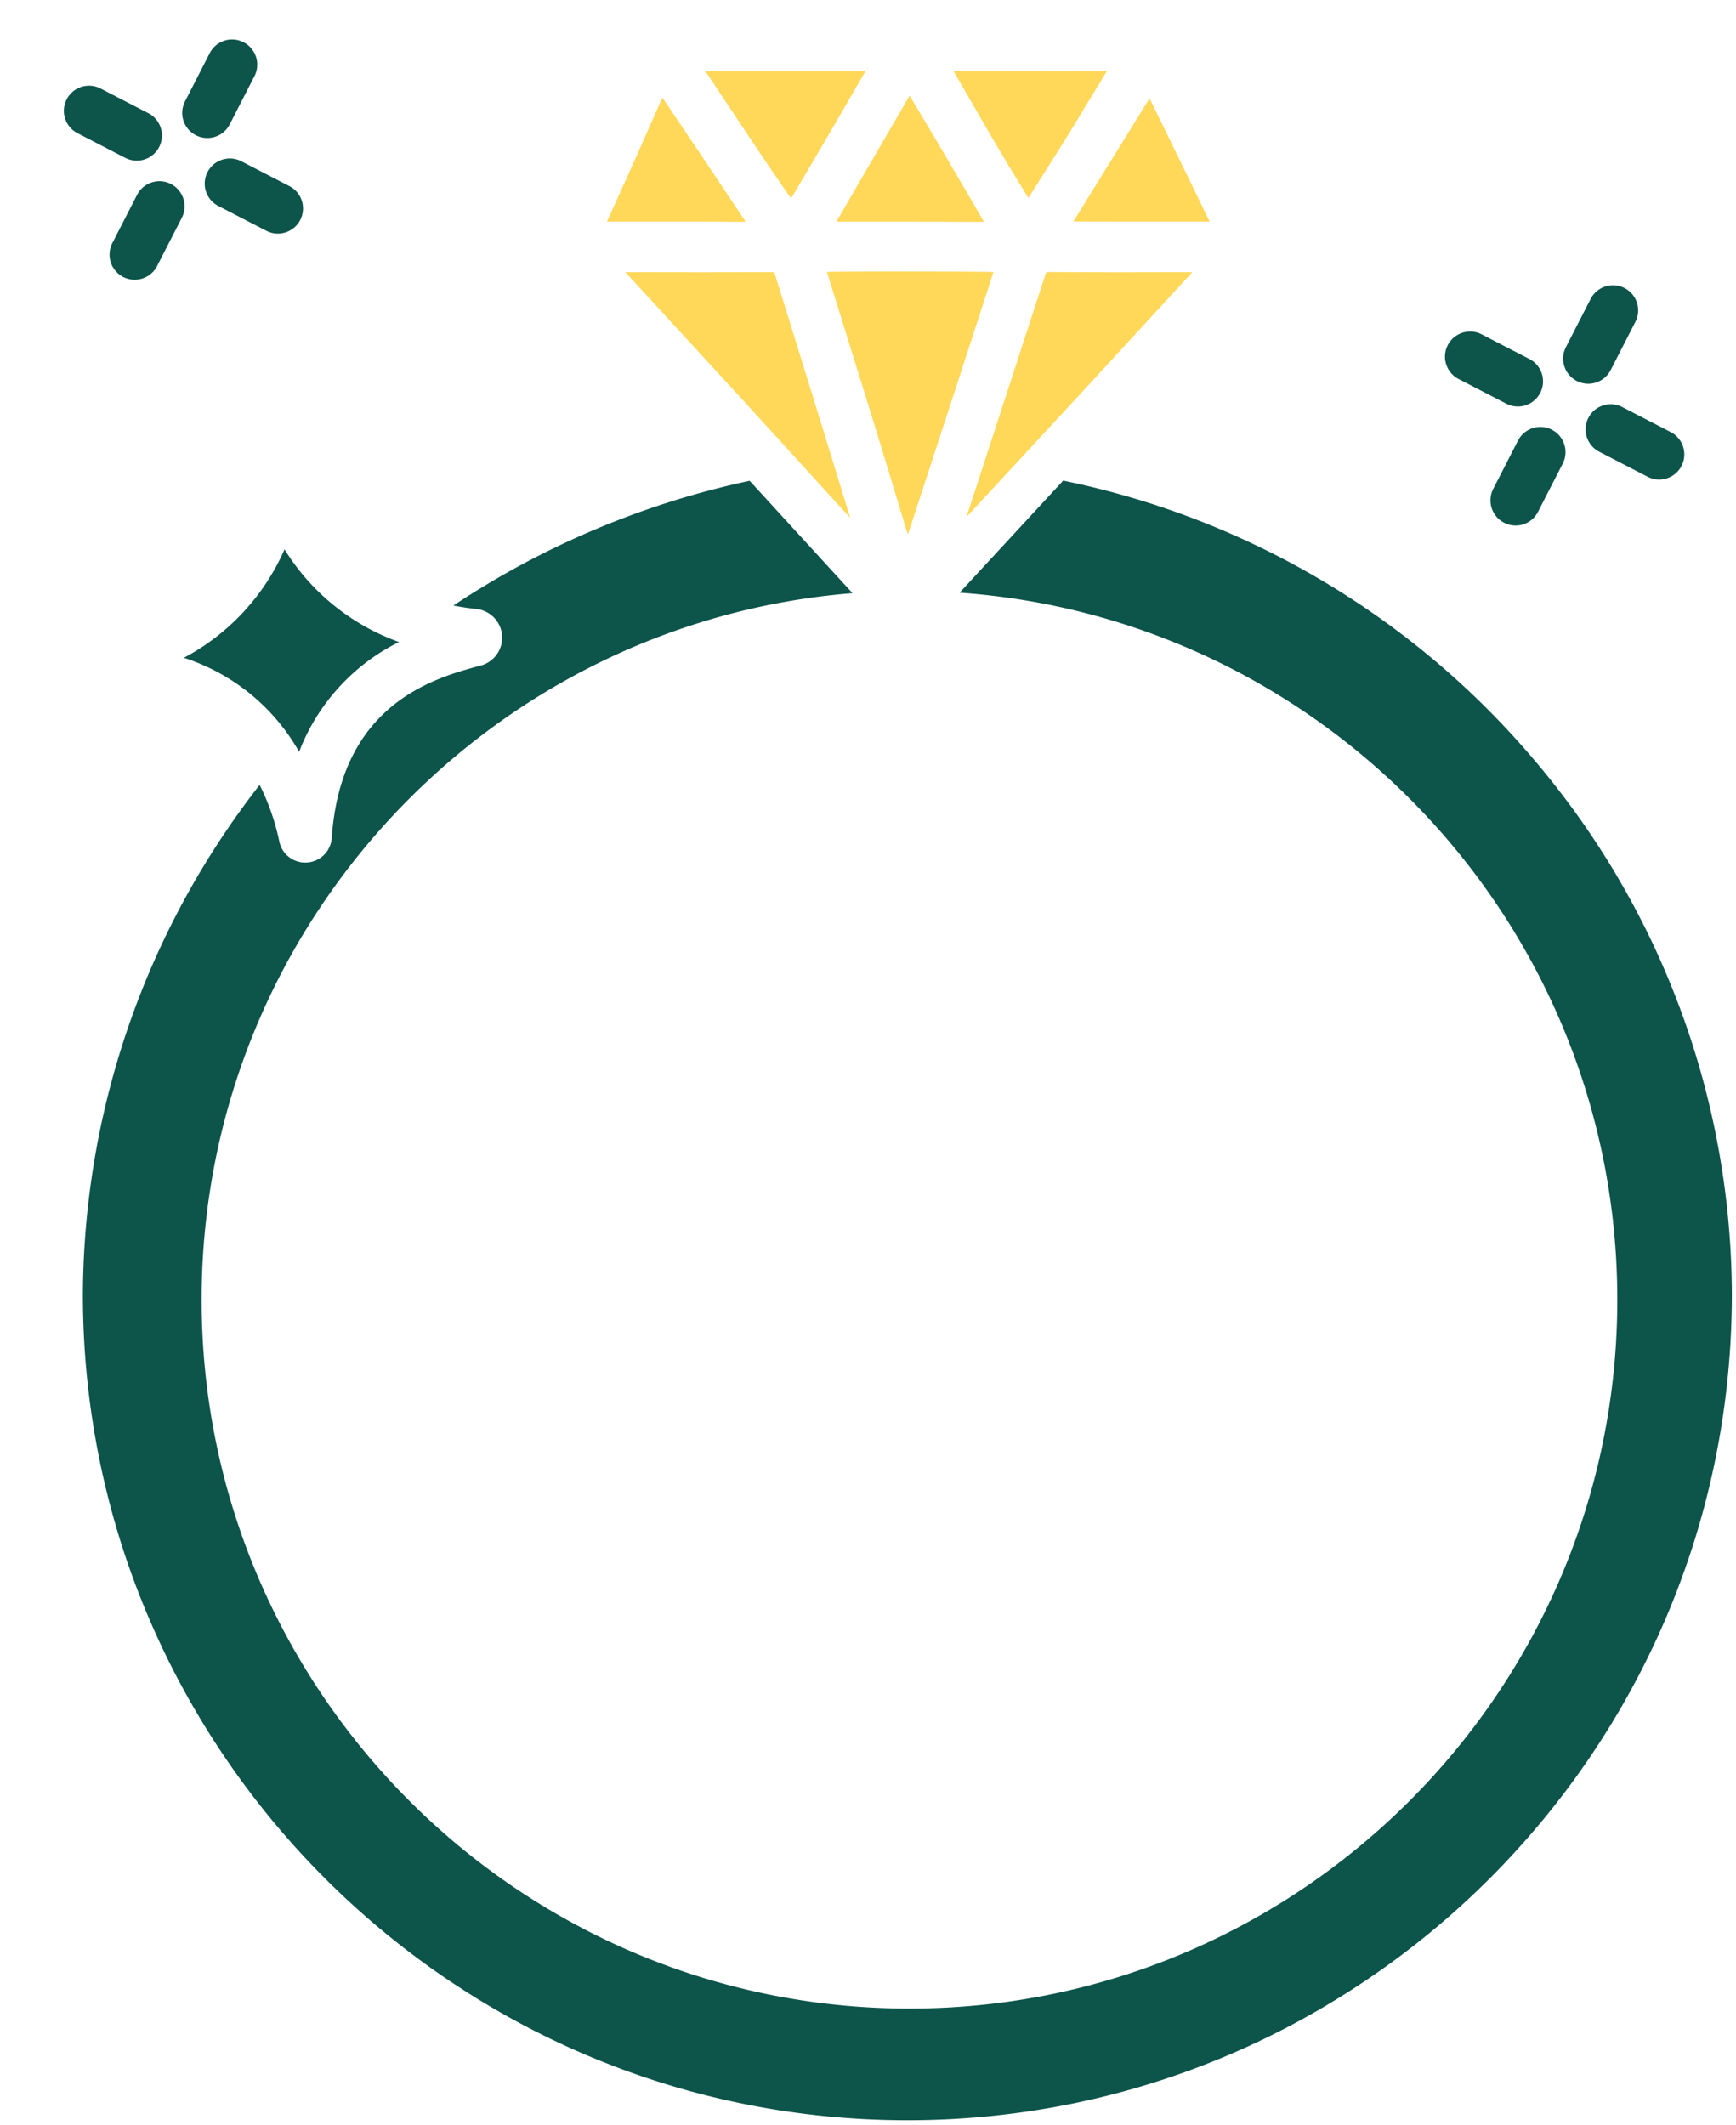 <svg xmlns="http://www.w3.org/2000/svg" xmlns:xlink="http://www.w3.org/1999/xlink" width="51.67" height="63.239" viewBox="0 0 13.671 16.732" xmlns:v="https://vecta.io/nano"><defs><clipPath id="A"><path d="M93-77h88v72H93z" fill="#0d544b" fill-opacity=".527" stroke="none" stroke-width="12.64" stroke-miterlimit="4" stroke-dasharray="none" stroke-opacity="1"/></clipPath><clipPath id="B"><path d="M237.734 120.119L154 60l-67 43-49 87S8 354 13 363s121 124 121 124l56 18 122 5 154-105-26-207 26-111-61-54-58 35-60 34-25.587 29.725z" fill="none" stroke="#000" stroke-width="8" stroke-linejoin="miter" stroke-opacity="1"/></clipPath><path id="C" d="M377.871-72.673a6.2 6.2 0 0 0-6.33 5.578c-1.514 14.792-13.116 19.898-19.92 21.63a6.48 6.48 0 0 0-4.866 6.518 6.55 6.55 0 0 0 5.749 6.286c9.941 1.148 19.596 4.305 22.896 19.516a6.24 6.24 0 0 0 6.068 4.908c.144 0 .288 0 .434-.014a6.24 6.24 0 0 0 5.747-5.759c1.08-15.577 10.113-20.095 19.723-22.662 3.026-.83 5.035-3.693 4.785-6.82s-2.686-5.636-5.805-5.977l-.002-.012c-6.896-.714-19.006-4.064-22.624-18.497a6.2 6.2 0 0 0-5.855-4.697zm-229.005 9.286a6 6 0 0 0-5.609 3.258l-5.902 11.512a6 6 0 1 0 10.68 5.473l5.902-11.51a6 6 0 0 0-5.072-8.733zm-34.54 11.018a6 6 0 0 0-2.62 11.33l11.43 5.913c2.939 1.491 6.53.334 8.046-2.593s.388-6.527-2.526-8.067l-11.437-5.913a6 6 0 0 0-2.892-.67zm33.598 17.374a6 6 0 0 0-2.618 11.327l11.438 5.913a6 6 0 1 0 5.512-10.659l-11.44-5.913a6 6 0 0 0-2.892-.668zm-16.397 5.426a6 6 0 0 0-5.609 3.258l-5.904 11.513a6 6 0 0 0 5.64 8.732 6 6 0 0 0 5.041-3.257l5.904-11.515a6 6 0 0 0-5.072-8.73zm71.7 43.32l20.487 30.579 17.735-30.579zm59.14 0l17.852 30.291 18.703-30.291zm-10.46 5.89l-17.409 30.014h35.1zm-58.87.462l-13.202 29.552h33.005zm116.018.084l-18.199 29.468h32.527zM184.21 61.654l53.524 58.465-18.077-58.465zm48.007 0l19.296 62.409 20.323-62.409zm52.238 0l-18.907 58.071 53.7-58.071zm135.555 3.811a6 6 0 0 0-5.182 3.26l-5.904 11.51c-1.511 2.949-.346 6.565 2.603 8.077s6.565.347 8.077-2.602l5.904-11.512a6 6 0 0 0-5.498-8.733zm-34.13 11.044a6 6 0 0 0-2.613 11.304l11.438 5.916a5.97 5.97 0 0 0 2.752.67 6 6 0 0 0 2.759-11.332l-11.437-5.913a6 6 0 0 0-2.897-.645zm33.612 17.348a6 6 0 0 0-5.582 7.82 6 6 0 0 0 2.961 3.51l11.44 5.911a6 6 0 0 0 8.86-5.591 6 6 0 0 0-3.35-5.066l-11.437-5.913a6 6 0 0 0-2.892-.67zm-16.399 5.428a6 6 0 0 0-5.606 3.258l-5.902 11.51a6 6 0 0 0 2.604 8.079 6 6 0 0 0 8.077-2.602l5.902-11.513a6 6 0 0 0-5.074-8.733zm-114.136 12.799l-24.715 26.726c87.577 6.168 156.949 79.479 156.949 168.72 0 93.269-75.774 169.148-168.914 169.148S83.358 400.799 83.358 307.53c0-88.688 68.522-161.647 155.327-168.6l-24.548-26.808c-25.226 5.392-49.209 15.489-70.697 29.761 1.966.386 3.824.651 5.505.825 3.282.362 5.845 3.003 6.108 6.294s-1.847 6.306-5.03 7.185c-10.84 2.896-33.374 8.912-35.613 41.112a6.3 6.3 0 0 1-5.859 5.899 6.96 6.96 0 0 1-.473.016c-2.986.007-5.566-2.085-6.176-5.009-.974-4.691-2.554-9.236-4.702-13.519a198.98 198.98 0 0 0-42.178 121.596c0 108.649 88.264 197.039 196.753 197.039s196.753-88.391 196.753-197.039a197.5 197.5 0 0 0-47.004-127.357 199.5 199.5 0 0 0-112.568-66.841zm-185.815 16.399a53.7 53.7 0 0 1-24.023 25.868 48.75 48.75 0 0 1 27.504 22.441 48.68 48.68 0 0 1 23.834-26.205 53.31 53.31 0 0 1-27.314-22.104z"/></defs><g transform="translate(-53.641 -127.616)"><use xlink:href="#C" clip-path="url(#B)" transform="matrix(.033 0 0 .033 52.478 127.702)" fill="#0d544b"/><g fill="#ffd85a"><path d="M62.094 129.36l.6-.97a352.13 352.13 0 0 1 .47.965l.003.006h-.536a78.06 78.06 0 0 1-.536-.001zm-1.62 1.429l-.321-1.031c0-.006 1.311-.005 1.311.001s-.666 2.048-.673 2.064c-.002.006-.104-.344-.317-1.033zm-1.027-.07l-.882-.96.587.001.586-.001a344.41 344.41 0 0 1 .598 1.934c-.001.001-.406-.446-.888-.973zm-.808-1.841l.218-.494a137.46 137.46 0 0 1 .655.977c.002.004-.171 0-.546 0h-.545z"/><path d="M59.866 129.172c-.003-.003-.156-.223-.337-.495l-.335-.503h.624.64a87.99 87.99 0 0 1-.581.995zm.37.175l.568-.978a66.02 66.02 0 0 1 .585.993c.001.003-.213 0-.581 0h-.58zm1.206-.666l-.293-.507.312.001.593.002.305-.003-.309.509-.31.492c-.001 0-.138-.222-.298-.494zm-.182 2.981l.62-1.903c.002-.002.263.001.576.001l.575-.001-.881.958-.898.97z"/></g><use xlink:href="#C" transform="matrix(.033 0 0 .033 50.565 130.019)" clip-path="url(#A)" fill="#0d544b"/></g></svg>